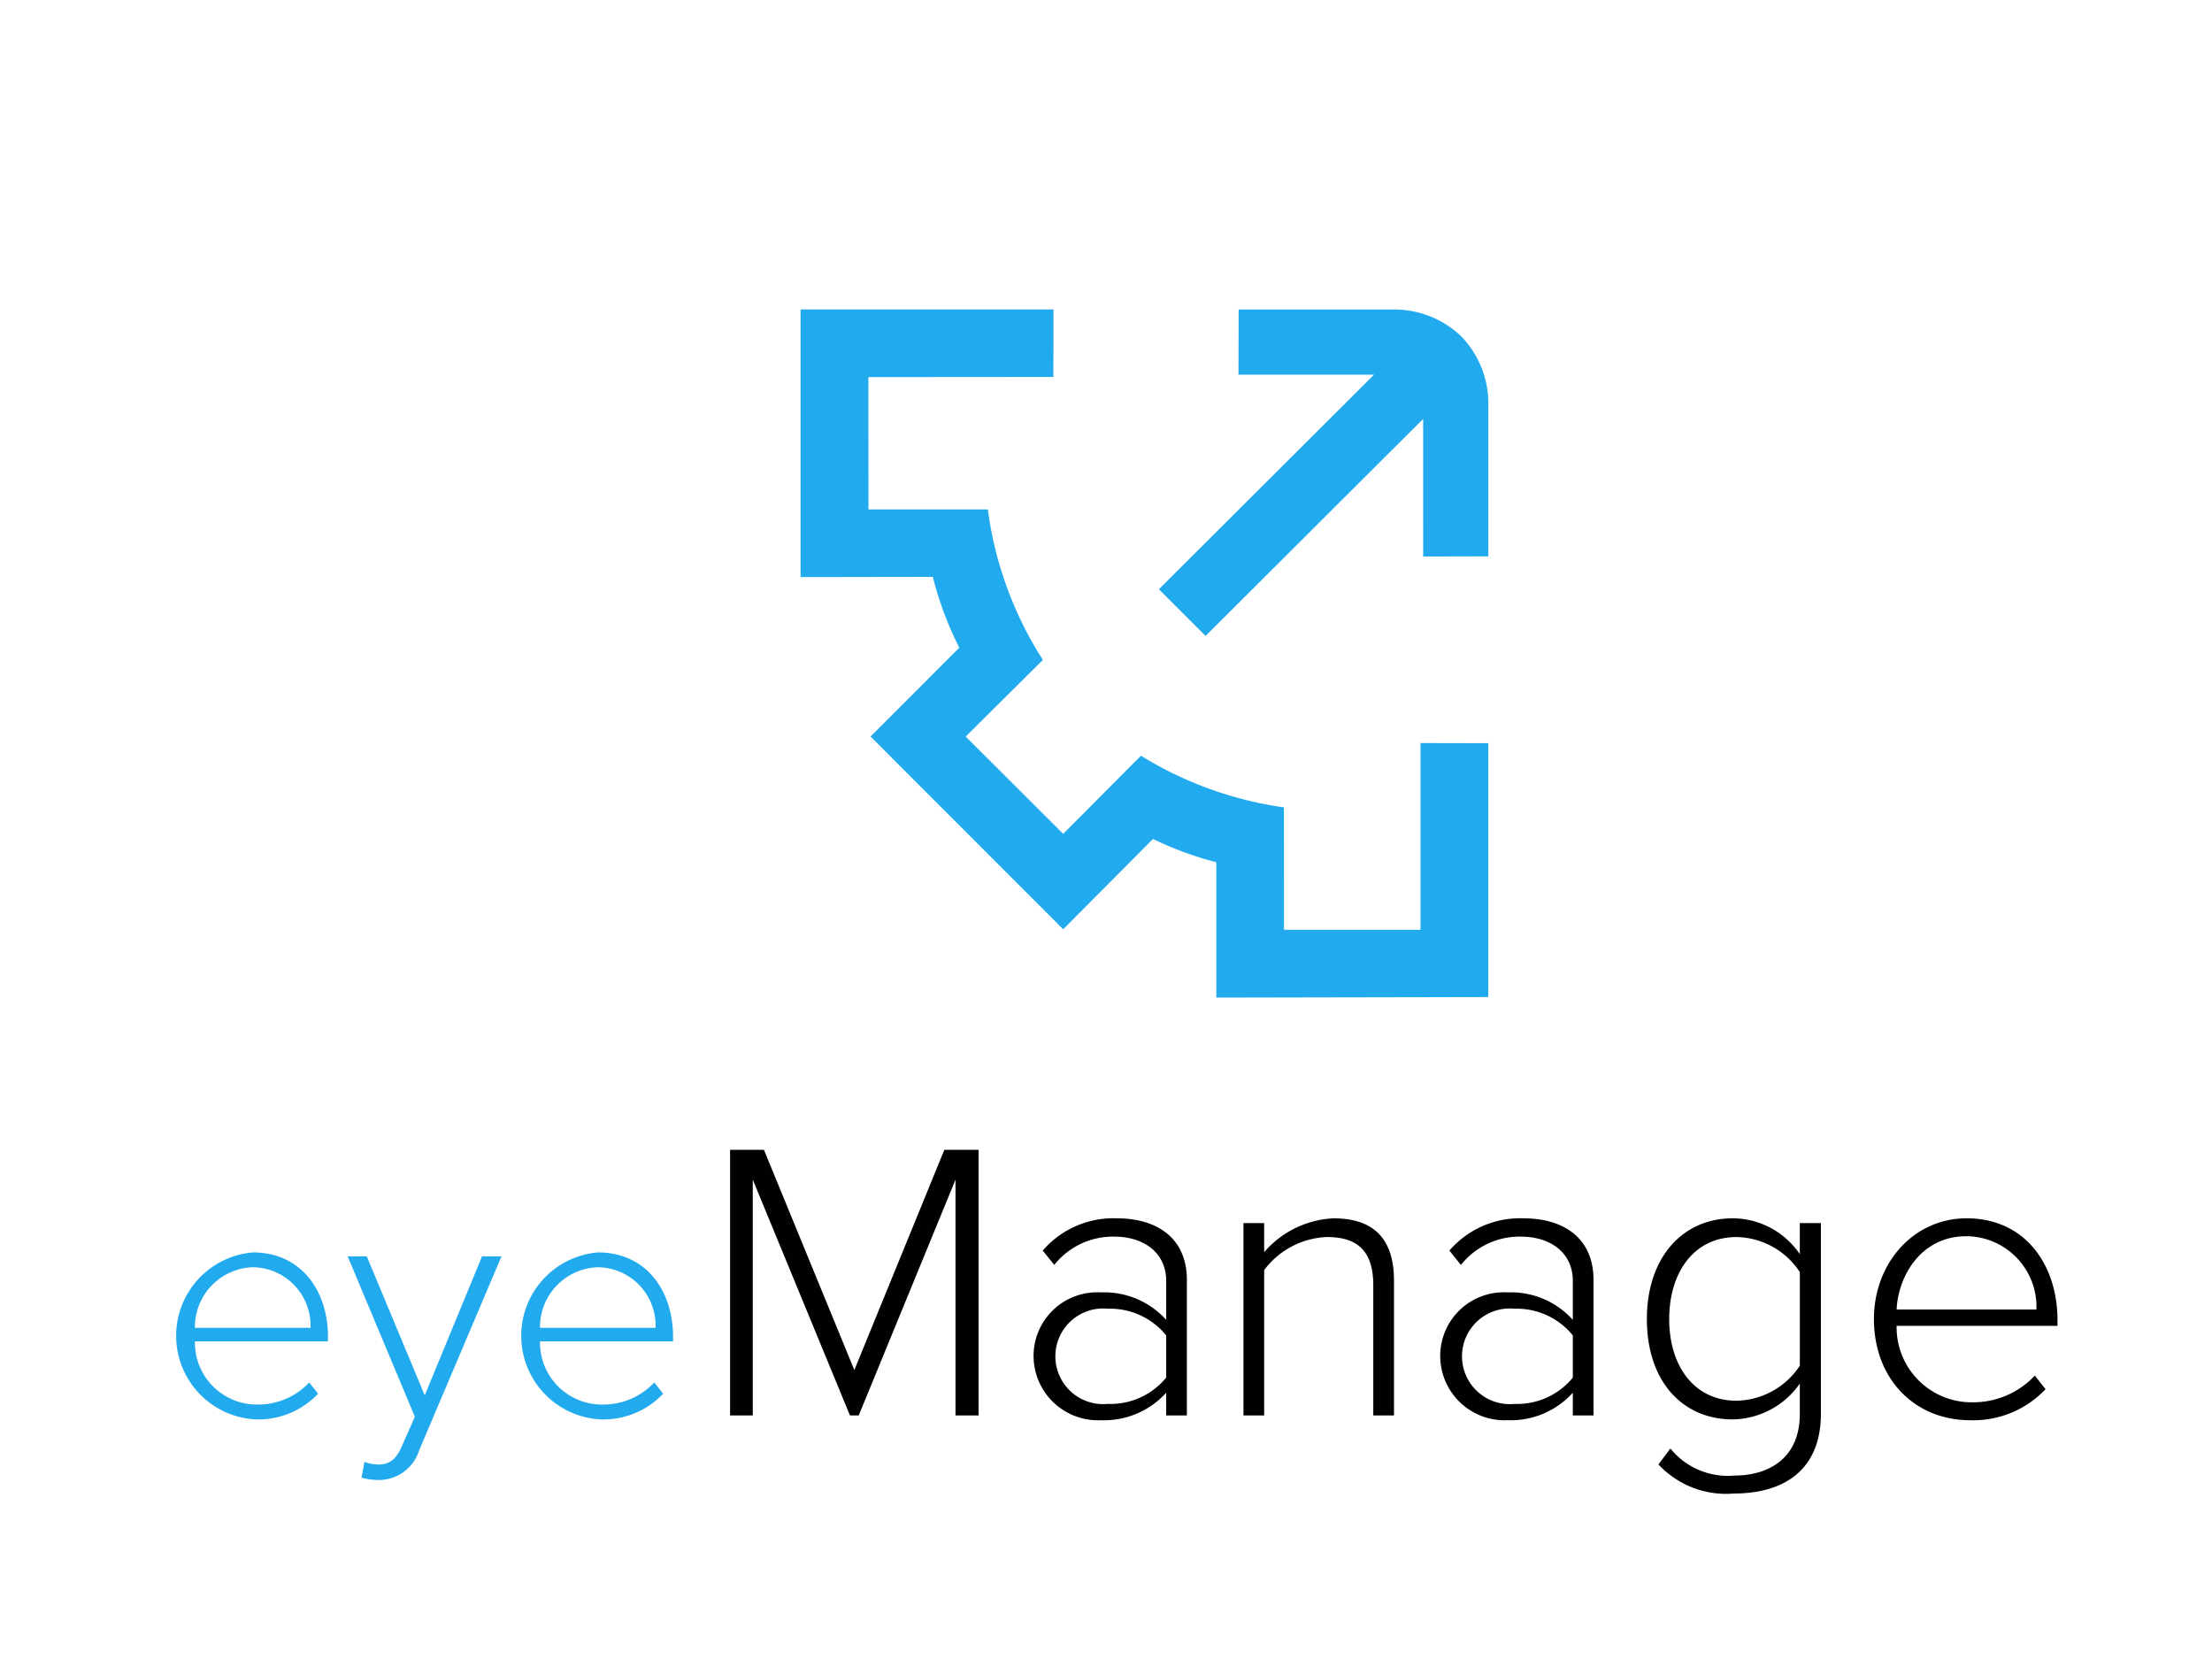 <?xml version="1.0" encoding="UTF-8"?> <svg xmlns="http://www.w3.org/2000/svg" width="2in" height="1.5in" viewBox="0 0 144 108"><defs><style>.a{fill:#2ae;}.b{fill:#010101;}</style></defs><title>ProductIcons_021319_FNL_RGB</title><path class="a" d="M16.462,81.532c3.151,0,4.888,2.508,4.888,5.488v.3H12.688A4.036,4.036,0,0,0,16.74,91.436,4.551,4.551,0,0,0,20.128,90l.579.73a5.344,5.344,0,0,1-4.053,1.672,5.447,5.447,0,0,1-.192-10.869Zm-3.773,4.909h7.525A3.797,3.797,0,0,0,16.44,82.497,3.897,3.897,0,0,0,12.688,86.441Z"></path><path class="a" d="M24.628,95.339c.687,0,1.158-.279,1.565-1.265l.814-1.844-4.374-10.441h1.244L27.65,90.837l3.73-9.048h1.266l-5.36,12.628a2.749,2.749,0,0,1-2.658,1.93,4.346,4.346,0,0,1-1.094-.15l.193-1.029A2.583,2.583,0,0,0,24.628,95.339Z"></path><path class="a" d="M38.926,81.532c3.151,0,4.889,2.508,4.889,5.488v.3H35.153a4.035,4.035,0,0,0,4.052,4.116A4.549,4.549,0,0,0,42.592,90l.579.73a5.344,5.344,0,0,1-4.052,1.672,5.447,5.447,0,0,1-.193-10.869Zm-3.772,4.909h7.524a3.796,3.796,0,0,0-3.773-3.944A3.896,3.896,0,0,0,35.153,86.441Z"></path><path class="b" d="M62.202,76.797l-6.3,15.348h-.57L49.006,76.797V92.144H47.528V74.853h2.204l5.885,14.336,5.858-14.336h2.23v17.292h-1.503Z"></path><path class="b" d="M75.918,90.667a5.455,5.455,0,0,1-4.252,1.788,4.193,4.193,0,0,1-4.381-4.174,4.141,4.141,0,0,1,4.381-4.147,5.418,5.418,0,0,1,4.252,1.788v-2.54c0-1.866-1.504-2.878-3.37-2.878a4.873,4.873,0,0,0-3.915,1.841l-.752-.934a6.083,6.083,0,0,1,4.822-2.1c2.541,0,4.562,1.219,4.562,4.019v8.814H75.918Zm0-3.733a4.703,4.703,0,0,0-3.785-1.737,3.114,3.114,0,1,0,0,6.196,4.681,4.681,0,0,0,3.785-1.711Z"></path><path class="b" d="M89.4,83.667c0-2.411-1.219-3.137-3.033-3.137a5.361,5.361,0,0,0-4.07,2.151v9.463H80.949V79.623h1.348v1.893a6.347,6.347,0,0,1,4.511-2.204c2.541,0,3.94,1.244,3.94,4.07v8.763H89.4Z"></path><path class="b" d="M102.39,90.667a5.455,5.455,0,0,1-4.252,1.788,4.193,4.193,0,0,1-4.381-4.174,4.141,4.141,0,0,1,4.381-4.147,5.417,5.417,0,0,1,4.252,1.788v-2.54c0-1.866-1.504-2.878-3.37-2.878a4.873,4.873,0,0,0-3.915,1.841l-.752-.934a6.083,6.083,0,0,1,4.822-2.1c2.541,0,4.562,1.219,4.562,4.019v8.814H102.39Zm0-3.733a4.703,4.703,0,0,0-3.785-1.737,3.114,3.114,0,1,0,0,6.196,4.681,4.681,0,0,0,3.785-1.711Z"></path><path class="b" d="M108.742,94.296a4.799,4.799,0,0,0,4.148,1.763c2.281,0,4.277-1.141,4.277-4.018V90.07a5.425,5.425,0,0,1-4.356,2.333c-3.318,0-5.6-2.515-5.6-6.533,0-3.966,2.281-6.559,5.6-6.559a5.316,5.316,0,0,1,4.356,2.333V79.623h1.374V92.015c0,3.837-2.593,5.211-5.651,5.211a6.009,6.009,0,0,1-4.926-1.893Zm8.426-11.484a5.04,5.04,0,0,0-4.122-2.281c-2.774,0-4.382,2.307-4.382,5.34s1.607,5.315,4.382,5.315a5.04,5.04,0,0,0,4.122-2.282Z"></path><path class="b" d="M128.031,79.311c3.812,0,5.911,3.033,5.911,6.637v.363H123.469a4.88,4.88,0,0,0,4.899,4.978,5.504,5.504,0,0,0,4.097-1.737l.699.882a6.458,6.458,0,0,1-4.899,2.022c-3.655,0-6.273-2.722-6.273-6.585C121.991,82.241,124.558,79.311,128.031,79.311Zm-4.562,5.936h9.1a4.59,4.59,0,0,0-4.562-4.77C125.05,80.478,123.572,83.07,123.469,85.248Z"></path><path class="a" d="M96.891,36.218l-.001-10.1a6.318,6.318,0,0,0-1.739-4.2L95.12,21.888a6.318,6.318,0,0,0-4.2-1.739l-10.286-.001-.01,4.243,8.823.001L75.443,38.36l3.039,3.039L92.647,27.27l.001,8.959Z"></path><path class="a" d="M92.475,48.372V60.53H83.586l-.003-7.97a24.084,24.084,0,0,1-9.307-3.363l-5.063,5.088L62.866,47.95l5.026-4.99a23.894,23.894,0,0,1-3.583-9.796l-7.772-.001-.006-8.613,12.043-.009.009-4.396H52.117V37.569l8.608-.014A22.291,22.291,0,0,0,62.45,42.166l-5.778,5.781,12.54,12.549,5.847-5.88a22.036,22.036,0,0,0,4.122,1.515l.001,8.813,17.705-.035V48.381Z"></path></svg> 